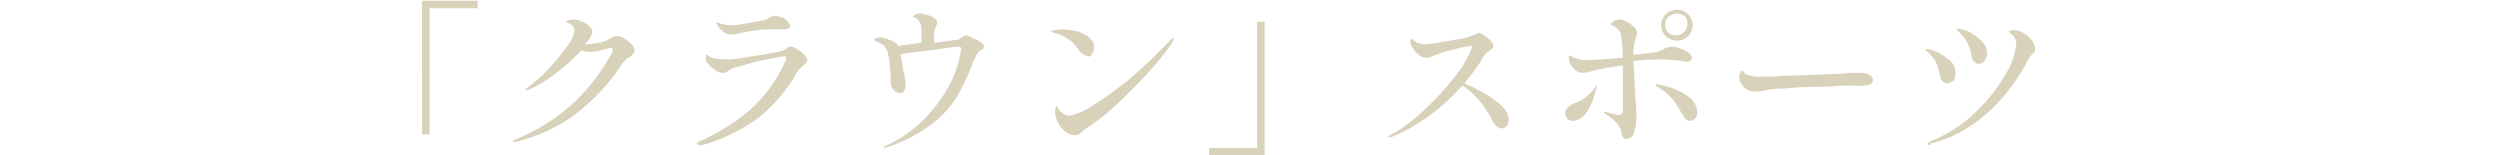 <?xml version="1.0" encoding="utf-8"?>
<!-- Generator: Adobe Illustrator 28.2.0, SVG Export Plug-In . SVG Version: 6.00 Build 0)  -->
<svg version="1.1" id="レイヤー_1" xmlns="http://www.w3.org/2000/svg" xmlns:xlink="http://www.w3.org/1999/xlink" x="0px"
	 y="0px" viewBox="0 0 332.9 20.7" style="enable-background:new 0 0 332.9 20.7;" xml:space="preserve">
<style type="text/css">
	.st0{fill:#D9D2BA;}
</style>
<path class="st0" d="M57.2,17.9h-1V0.1h7.4v1h-6.4L57.2,17.9z M82.3,4.8c0.3,0,0.6,0.2,0.8,0.3c0.4,0.2,0.7,0.5,1,0.8
	c0.2,0.2,0.4,0.5,0.4,0.8c0,0.2-0.1,0.3-0.2,0.5c-0.2,0.2-0.3,0.3-0.5,0.4c-0.2,0.1-0.4,0.2-0.5,0.4c-0.1,0.1-0.3,0.3-0.4,0.4
	c-1.7,2.7-3.9,5-6.4,6.9c-2.3,1.7-5,2.9-7.8,3.6l-0.2,0c-0.1,0-0.2,0-0.2-0.1c0-0.1,0.1-0.1,0.3-0.2c2.6-1.1,5-2.5,7.1-4.3
	c2.4-2.1,4.3-4.5,5.8-7.3c0.1-0.1,0.1-0.3,0.1-0.4c0-0.1-0.1-0.2-0.2-0.2c-0.1,0-0.2,0-0.3,0c-0.6,0.2-1.1,0.3-1.5,0.4
	c-0.4,0.1-0.8,0.1-1.1,0.1c-0.4,0-0.8-0.1-1.1-0.2c-1.1,1.2-2.3,2.3-3.6,3.2c-1,0.8-2.1,1.5-3.3,2c-0.1,0-0.2,0.1-0.3,0.1
	C70,12,70,12,70,11.9c0-0.1,0-0.1,0.1-0.1c0.1-0.1,0.2-0.1,0.2-0.2c1-0.7,1.9-1.5,2.7-2.4c0.9-0.9,1.7-2,2.5-3
	c0.5-0.6,0.9-1.4,1-2.2c0-0.4-0.3-0.7-0.9-1C75.5,3,75.4,3,75.4,2.9c0-0.1,0.1-0.1,0.2-0.2c0.3-0.1,0.6-0.1,0.8-0.1
	c0.4,0,0.8,0.1,1.1,0.3C78,3,78.3,3.3,78.5,3.5c0.2,0.2,0.3,0.4,0.4,0.7c0,0.2-0.1,0.4-0.2,0.6c-0.2,0.4-0.5,0.8-0.8,1.1H78
	c0.6,0,1.1-0.1,1.7-0.2c0.5-0.1,1-0.2,1.4-0.5c0.1,0,0.2-0.1,0.4-0.2c0.1-0.1,0.3-0.2,0.4-0.2C82,4.8,82.2,4.8,82.3,4.8z M97.3,4.6
	c-0.3,0-0.6-0.1-0.9-0.3c-0.4-0.3-0.7-0.6-0.9-1c0-0.1-0.1-0.2-0.1-0.2c0-0.1,0.1-0.1,0.1-0.1c0.1,0,0.2,0,0.3,0.1
	c0.1,0,0.2,0.1,0.4,0.1c0.7,0.2,1.4,0.2,2.1,0.1c1.1-0.2,2.3-0.4,3.4-0.6c0.2,0,0.4-0.1,0.6-0.3c0.1-0.1,0.2-0.1,0.4-0.2
	c0.1,0,0.3-0.1,0.4-0.1c0.3,0,0.7,0.1,1,0.2c0.3,0.1,0.6,0.3,0.8,0.6c0.2,0.2,0.3,0.4,0.3,0.6c0,0.1-0.1,0.3-0.2,0.3
	c-0.2,0.1-0.5,0.1-0.7,0.1c-0.2,0-0.5,0-0.6,0c-0.5,0-0.9,0-1.3,0c-0.8,0-1.5,0.1-2.2,0.2c-0.6,0.1-1.3,0.2-1.9,0.4
	C98,4.5,97.6,4.6,97.3,4.6z M92.9,19.2c-0.1,0-0.1,0-0.1-0.1c0,0,0.1-0.1,0.2-0.2c2.5-1.1,4.8-2.5,6.9-4.3c2-1.8,3.6-4,4.7-6.5
	c0.1-0.2,0.1-0.4,0.1-0.4c0-0.1-0.1-0.2-0.3-0.2c-0.2,0-1.1,0.2-2.7,0.5S99,8.7,98.3,8.9C98,8.9,97.8,9,97.5,9.1
	c-0.1,0.1-0.3,0.2-0.4,0.2c-0.1,0.1-0.2,0.1-0.2,0.2c-0.2,0.1-0.4,0.2-0.6,0.2c-0.4,0-0.8-0.1-1.1-0.4c-0.4-0.2-0.7-0.6-1-0.9
	c-0.2-0.2-0.2-0.5-0.2-0.7c0-0.1,0-0.2,0-0.3c0-0.1,0.1-0.1,0.1-0.1c0.1,0,0.1,0,0.2,0.1c0.1,0.1,0.2,0.1,0.3,0.2
	c0.3,0.1,0.5,0.2,0.8,0.2c0.4,0.1,0.8,0.1,1.2,0.1c0.1,0,0.4,0,0.7,0c0.4,0,1.6-0.2,3.5-0.5c1.9-0.3,3-0.5,3.3-0.6
	c0.2-0.1,0.5-0.2,0.7-0.4c0,0,0.1-0.1,0.2-0.1c0.1-0.1,0.2-0.1,0.3-0.1c0.3,0,0.6,0.2,0.8,0.3c0.3,0.2,0.7,0.5,1,0.8
	c0.2,0.2,0.4,0.4,0.4,0.7c0,0.1-0.1,0.2-0.1,0.3c-0.1,0.1-0.3,0.3-0.4,0.4c-0.4,0.3-0.7,0.6-0.9,1c-1.3,2.3-3,4.3-5.1,6
	c-2.4,1.7-5,3-7.8,3.7L92.9,19.2z M130.7,5.7c0.2,0.1,0.3,0.3,0.3,0.5c0,0.1,0,0.2-0.1,0.3c-0.1,0.1-0.2,0.1-0.3,0.2
	c-0.2,0.1-0.3,0.2-0.4,0.4c-0.1,0.1-0.2,0.3-0.3,0.5c-0.1,0.2-0.2,0.4-0.3,0.6c-0.6,1.7-1.4,3.4-2.3,4.9c-1,1.5-2.2,2.7-3.6,3.7
	c-1.7,1.2-3.6,2.2-5.6,2.8c-0.1,0-0.2,0.1-0.4,0.1c-0.1,0-0.1,0-0.1,0c0,0,0.1-0.1,0.2-0.2c0.1-0.1,0.2-0.1,0.2-0.1
	c2.4-1.1,4.5-2.7,6.2-4.8c1.3-1.5,2.3-3.2,3-5c0.4-1,0.6-2,0.8-3c0-0.3-0.1-0.4-0.4-0.4c-0.1,0-1.1,0.1-2.9,0.4
	c-1.8,0.2-3.4,0.4-4.8,0.6l0.2,1l0.1,0.5c0,0.4,0.1,0.8,0.2,1.1c0,0.1,0.1,0.4,0.1,0.8c0.1,0.3,0.1,0.6,0.1,0.8
	c0,0.3-0.1,0.5-0.2,0.7c-0.1,0.2-0.3,0.3-0.6,0.3c-0.3,0-0.6-0.2-0.8-0.4c-0.3-0.3-0.4-0.7-0.4-1.1l0-0.5c0-0.8-0.1-1.7-0.2-2.5
	c-0.1-0.6-0.2-1.2-0.6-1.7c-0.1-0.2-0.3-0.3-0.5-0.4c-0.2-0.1-0.4-0.2-0.6-0.3c-0.1,0-0.1-0.1-0.2-0.1c-0.1,0-0.1-0.1-0.1-0.1
	c0-0.1,0.1-0.2,0.3-0.2c0.2-0.1,0.3-0.1,0.5-0.1c0.4,0,0.8,0.1,1.2,0.3c0.4,0.1,0.7,0.3,1,0.5c0.1,0.1,0.1,0.2,0.2,0.3l3.1-0.4
	c0-0.2,0-0.4,0-0.6c0-0.6,0-1.1,0-1.3c0-0.3-0.1-0.6-0.2-0.8c-0.1-0.2-0.2-0.3-0.4-0.5c-0.1-0.1-0.2-0.1-0.2-0.1
	c-0.1,0-0.1-0.1-0.2-0.1c0,0-0.1-0.1-0.1-0.1c0-0.1,0.1-0.2,0.3-0.3c0.2-0.1,0.4-0.1,0.6-0.1c0.3,0,0.6,0.1,1,0.2
	c0.4,0.1,0.7,0.2,1,0.5c0.2,0.1,0.3,0.3,0.3,0.5c0,0.2-0.1,0.4-0.2,0.6c-0.2,0.5-0.3,1-0.2,1.5v0.6c1.8-0.2,2.8-0.4,3.1-0.4
	c0.1,0,0.3-0.1,0.4-0.2c0.1-0.1,0.2-0.2,0.3-0.2c0.1-0.1,0.3-0.2,0.5-0.2c0.4,0.1,0.7,0.3,1,0.5C130.1,5.2,130.4,5.5,130.7,5.7
	L130.7,5.7z M144.9,7.5c-0.5-0.1-1-0.4-1.3-0.9c-0.4-0.6-0.8-1.1-1.4-1.4c-0.5-0.4-1.1-0.7-1.8-0.8c-0.2-0.1-0.4-0.1-0.4-0.2
	c0-0.1,0.1-0.1,0.4-0.2c0.3,0,0.6-0.1,0.9-0.1c0.6,0,1.3,0.1,1.9,0.2c0.6,0.1,1.1,0.4,1.6,0.7c0.3,0.2,0.5,0.5,0.7,0.7
	c0.1,0.2,0.2,0.5,0.2,0.8c0,0.3-0.1,0.5-0.2,0.7C145.4,7.4,145.1,7.6,144.9,7.5L144.9,7.5z M140.6,15.6c-0.1-0.2-0.1-0.5-0.1-0.7
	c0-0.2,0-0.4,0.1-0.6c0.1-0.2,0.1-0.2,0.1-0.2c0.1,0,0.1,0.1,0.2,0.3c0.1,0.2,0.2,0.4,0.4,0.5c0.3,0.3,0.6,0.5,1.1,0.5
	c1-0.2,2-0.6,2.9-1.2c1.7-1.1,3.3-2.2,4.9-3.5c2-1.7,3.9-3.5,5.7-5.4c0.1-0.2,0.2-0.2,0.3-0.2c0,0,0.1,0,0.1,0.1c0,0,0,0,0,0
	c0,0.2-0.1,0.3-0.2,0.5c-1.1,1.6-2.3,3-3.6,4.4c-1.3,1.4-2.6,2.7-3.9,3.9c-1,0.9-2,1.8-3.1,2.5l-0.4,0.3c-0.2,0.1-0.3,0.2-0.5,0.3
	c-0.2,0.1-0.3,0.3-0.5,0.4c-0.2,0.3-0.6,0.5-1,0.5c-0.6,0-1.1-0.3-1.5-0.7C141.1,16.8,140.7,16.2,140.6,15.6L140.6,15.6z M167.4,2.9
	h1v17.8H161v-1h6.4L167.4,2.9z M195,11.1c1.4,0.6,2.8,1.3,4,2.2c1.3,0.9,1.9,1.8,1.9,2.7c0,0.3-0.1,0.6-0.3,0.8
	c-0.2,0.2-0.4,0.3-0.6,0.3c-0.3,0-0.5-0.1-0.7-0.3c-0.3-0.2-0.5-0.5-0.6-0.8c-0.5-1-1.1-1.9-1.8-2.7c-0.6-0.7-1.3-1.4-2.2-1.9
	c-2.6,3-5.9,5.4-9.5,6.9c-0.1,0-0.1,0-0.2,0c-0.1,0-0.1,0-0.1-0.1s0.1-0.1,0.2-0.2c1.7-0.9,3.3-2.1,4.7-3.5c1.5-1.4,2.8-2.8,4-4.4
	c0.9-1.1,1.6-2.3,2.2-3.7c0-0.1,0-0.2,0-0.2c0-0.1-0.1-0.1-0.2-0.1c-0.8,0.1-1.5,0.3-2.3,0.5c-0.9,0.2-1.8,0.5-2.6,0.8l-0.4,0.2
	c-0.1,0.1-0.3,0.1-0.5,0.1c-0.4,0-0.8-0.1-1.1-0.4c-0.3-0.3-0.6-0.6-0.8-0.9c-0.2-0.3-0.3-0.6-0.3-0.9c0-0.2,0.1-0.3,0.2-0.3
	c0.1,0,0.2,0.1,0.3,0.2c0.1,0.1,0.3,0.2,0.4,0.3c0.3,0.1,0.7,0.2,1,0.2c0.3,0,1.3-0.1,2.9-0.4c1.6-0.3,2.6-0.4,3-0.6
	c0.3-0.1,0.5-0.2,0.8-0.3c0.2-0.1,0.3-0.2,0.5-0.2c0.3,0,0.5,0.1,0.7,0.3c0.3,0.2,0.6,0.4,0.9,0.7c0.2,0.2,0.3,0.4,0.4,0.7
	c0,0.1-0.1,0.2-0.1,0.3c-0.1,0.1-0.3,0.2-0.4,0.3c-0.1,0.1-0.2,0.2-0.4,0.3c-0.1,0.1-0.2,0.2-0.3,0.3C196.9,8.7,196,9.9,195,11.1
	L195,11.1z M223.3,5.4c-0.6,0-1.1-0.2-1.5-0.6c-0.8-0.8-0.8-2.1,0-2.9c0,0,0,0,0,0c0.4-0.4,0.9-0.6,1.5-0.6c0.6,0,1.1,0.2,1.5,0.6
	c0.8,0.8,0.8,2.1,0,2.9C224.4,5.2,223.9,5.4,223.3,5.4L223.3,5.4z M223.3,1.8c-0.4,0-0.8,0.2-1.1,0.4c-0.3,0.3-0.5,0.7-0.5,1.1
	c0,0.4,0.2,0.8,0.4,1c0.3,0.3,0.7,0.4,1.1,0.4c0.8,0,1.5-0.6,1.5-1.5c0,0,0,0,0,0c0-0.4-0.1-0.8-0.4-1.1
	C224.1,2,223.7,1.8,223.3,1.8L223.3,1.8z M217.6,9.7c0,0.7,0.1,1.9,0.2,3.5c0.1,1.2,0.1,2,0.1,2.4c0,0.7-0.1,1.4-0.3,2
	c-0.1,0.5-0.5,0.9-1.1,0.9c-0.3,0-0.5-0.3-0.6-0.8c-0.1-0.6-0.4-1.1-0.8-1.5c-0.4-0.4-0.8-0.7-1.3-1c-0.1-0.1-0.2-0.1-0.2-0.2
	c0-0.1,0-0.1,0.1-0.1l0.1,0c0.1,0,0.3,0.1,0.8,0.2c0.3,0.1,0.7,0.2,1,0.2c0.2,0,0.3-0.1,0.4-0.2c0.1-0.2,0.1-0.4,0.1-0.5l0-2.4
	c0-1.6,0-2.8,0-3.5c-1.4,0.2-2.8,0.4-4.2,0.8c-0.4,0.1-0.8,0.2-1.1,0.2c-0.4,0-0.8-0.1-1.1-0.4c-0.3-0.3-0.6-0.6-0.7-1
	c-0.1-0.2-0.1-0.4-0.1-0.6c0-0.2,0-0.3,0.1-0.3c0.2,0,0.3,0.1,0.4,0.2c0.3,0.1,0.5,0.2,0.8,0.3c0.4,0.1,0.8,0.1,1.2,0.1
	c0.6,0,2.2-0.1,4.7-0.3c0-1.1-0.1-2.2-0.3-3.3c-0.2-0.4-0.5-0.7-0.9-0.9c-0.3-0.1-0.4-0.2-0.4-0.3c0-0.1,0.1-0.2,0.4-0.4
	c0.2-0.1,0.5-0.2,0.8-0.2c0.3,0,0.7,0.1,0.9,0.3c0.4,0.2,0.7,0.4,1,0.7c0.2,0.2,0.4,0.5,0.4,0.8c0,0.1,0,0.3-0.1,0.4
	c-0.1,0.2-0.1,0.3-0.1,0.3c-0.1,0.3-0.1,0.5-0.2,0.8c0,0.3-0.1,0.8-0.1,1.4c1.1-0.1,2.2-0.2,3.2-0.4c0.3-0.1,0.6-0.2,0.9-0.4
	c0.2-0.1,0.3-0.2,0.5-0.2c0.1,0,0.3-0.1,0.4-0.1c0.4,0,0.7,0.1,1.1,0.2c0.4,0.1,0.8,0.3,1.2,0.6c0.3,0.2,0.5,0.5,0.5,0.7
	c0,0.3-0.2,0.5-0.7,0.5c-0.2,0-0.4,0-0.8-0.1c-1.1-0.1-1.9-0.2-2.4-0.2c-1.2,0-2.5,0.1-3.9,0.2L217.6,9.7z M212.5,11.2
	c0.1,0,0.1,0.1,0.1,0.2c0,0.1,0,0.2,0,0.3c0,0.1,0,0.2-0.1,0.3c-0.2,1-0.6,2-1.2,2.9c-0.4,0.7-1.1,1.1-1.8,1.2
	c-0.3,0-0.6-0.1-0.8-0.3c-0.2-0.2-0.3-0.5-0.3-0.7c0-0.3,0.1-0.6,0.4-0.8c0.3-0.3,0.6-0.5,1-0.6c1-0.4,1.8-1,2.5-1.9
	c0,0,0.1-0.1,0.2-0.3S212.5,11.2,212.5,11.2L212.5,11.2z M221.1,11.3c1.2,0.2,2.4,0.7,3.5,1.4c0.8,0.5,1.4,1.3,1.4,2.3
	c0,0.3-0.1,0.6-0.3,0.8c-0.2,0.2-0.4,0.3-0.6,0.3c-0.3,0-0.5-0.1-0.7-0.3c-0.2-0.3-0.4-0.6-0.6-0.9c0-0.1-0.1-0.3-0.3-0.5
	c-0.1-0.2-0.3-0.5-0.4-0.7c-0.6-0.8-1.3-1.5-2.2-2c-0.1-0.1-0.2-0.1-0.3-0.2c-0.1-0.1-0.1-0.1-0.1-0.2c0-0.1,0.1-0.1,0.2-0.1
	C220.8,11.2,220.9,11.3,221.1,11.3L221.1,11.3z M233.6,12.2c-0.2,0-0.3,0-0.5-0.1c-0.2,0-0.3-0.1-0.5-0.2c-0.3-0.2-0.5-0.4-0.7-0.7
	c-0.2-0.3-0.3-0.6-0.3-0.9c0-0.2,0-0.4,0.1-0.6c0.1-0.2,0.2-0.3,0.3-0.3c0.1,0,0.1,0.1,0.2,0.2c0.2,0.2,0.4,0.4,0.6,0.4
	c0.6,0.2,1.3,0.3,1.9,0.2c0.6,0,1.6,0,2.8-0.1l3.2-0.1l4.6-0.2c0.7-0.1,1.4-0.1,2-0.1c0.5,0,1,0,1.5,0.2c0.3,0.1,0.6,0.4,0.6,0.8
	c0,0.2-0.1,0.4-0.3,0.5c-0.3,0.1-0.6,0.2-0.9,0.2c-0.4,0-0.9,0.1-1.3,0c-0.7,0-1.7,0-2.9,0.1s-2.3,0-3.2,0.1c-1.1,0-2.3,0.1-3.5,0.2
	c-0.9,0-1.7,0.1-2.6,0.3C234.3,12.2,234,12.2,233.6,12.2L233.6,12.2z M263.5,8.5c-0.3,0-0.5-0.1-0.7-0.4c-0.2-0.3-0.3-0.5-0.3-0.8
	c-0.1-0.6-0.3-1.1-0.5-1.6c-0.3-0.5-0.7-1-1.1-1.4c0,0-0.1-0.1-0.2-0.2c-0.1,0-0.1-0.1-0.1-0.2c0-0.1,0.1-0.1,0.2-0.1
	c0.5,0.1,0.9,0.2,1.3,0.4c0.6,0.3,1.2,0.7,1.7,1.2c0.5,0.4,0.8,1.1,0.8,1.7c0,0.3-0.1,0.7-0.3,0.9C264.1,8.4,263.8,8.5,263.5,8.5
	L263.5,8.5z M256.9,19.3c-0.1,0-0.2,0-0.2-0.1s0-0.1,0.1-0.2c0.1-0.1,0.2-0.1,0.3-0.2c2.2-0.9,4.3-2.2,6-3.9c1.6-1.5,2.9-3.2,4-5.1
	c0.8-1.2,1.2-2.6,1.4-4c0-0.4-0.2-0.9-0.5-1.1c-0.1-0.1-0.2-0.2-0.3-0.3c-0.1-0.1-0.2-0.1-0.2-0.2c0-0.1,0.2-0.2,0.6-0.2
	c0.4,0,0.7,0.1,1,0.2c0.5,0.2,1,0.6,1.3,1c0.4,0.4,0.6,0.9,0.6,1.4c0,0.1,0,0.2-0.1,0.3c0,0.1-0.1,0.2-0.2,0.2c0,0-0.1,0.1-0.1,0.1
	c-0.1,0.1-0.2,0.3-0.3,0.4c-0.2,0.3-0.4,0.6-0.5,0.9c-0.8,1.4-1.7,2.7-2.7,4c-1.2,1.4-2.5,2.7-4,3.8c-1.8,1.3-3.8,2.3-6,2.8
	C257.2,19.3,257.1,19.3,256.9,19.3L256.9,19.3z M259.3,11.1c-0.5,0-0.9-0.4-1-1.2c-0.1-0.5-0.3-1.1-0.5-1.6c-0.3-0.5-0.7-1-1.1-1.4
	c-0.1,0-0.1-0.1-0.2-0.1c0,0-0.1-0.1-0.1-0.1c0-0.1,0.1-0.2,0.2-0.2c0.4,0.1,0.9,0.2,1.3,0.4c0.6,0.3,1.2,0.7,1.7,1.1
	c0.5,0.4,0.8,1,0.8,1.7c0,0.3-0.1,0.7-0.2,1C259.9,10.9,259.6,11.1,259.3,11.1L259.3,11.1z"/>
</svg>
